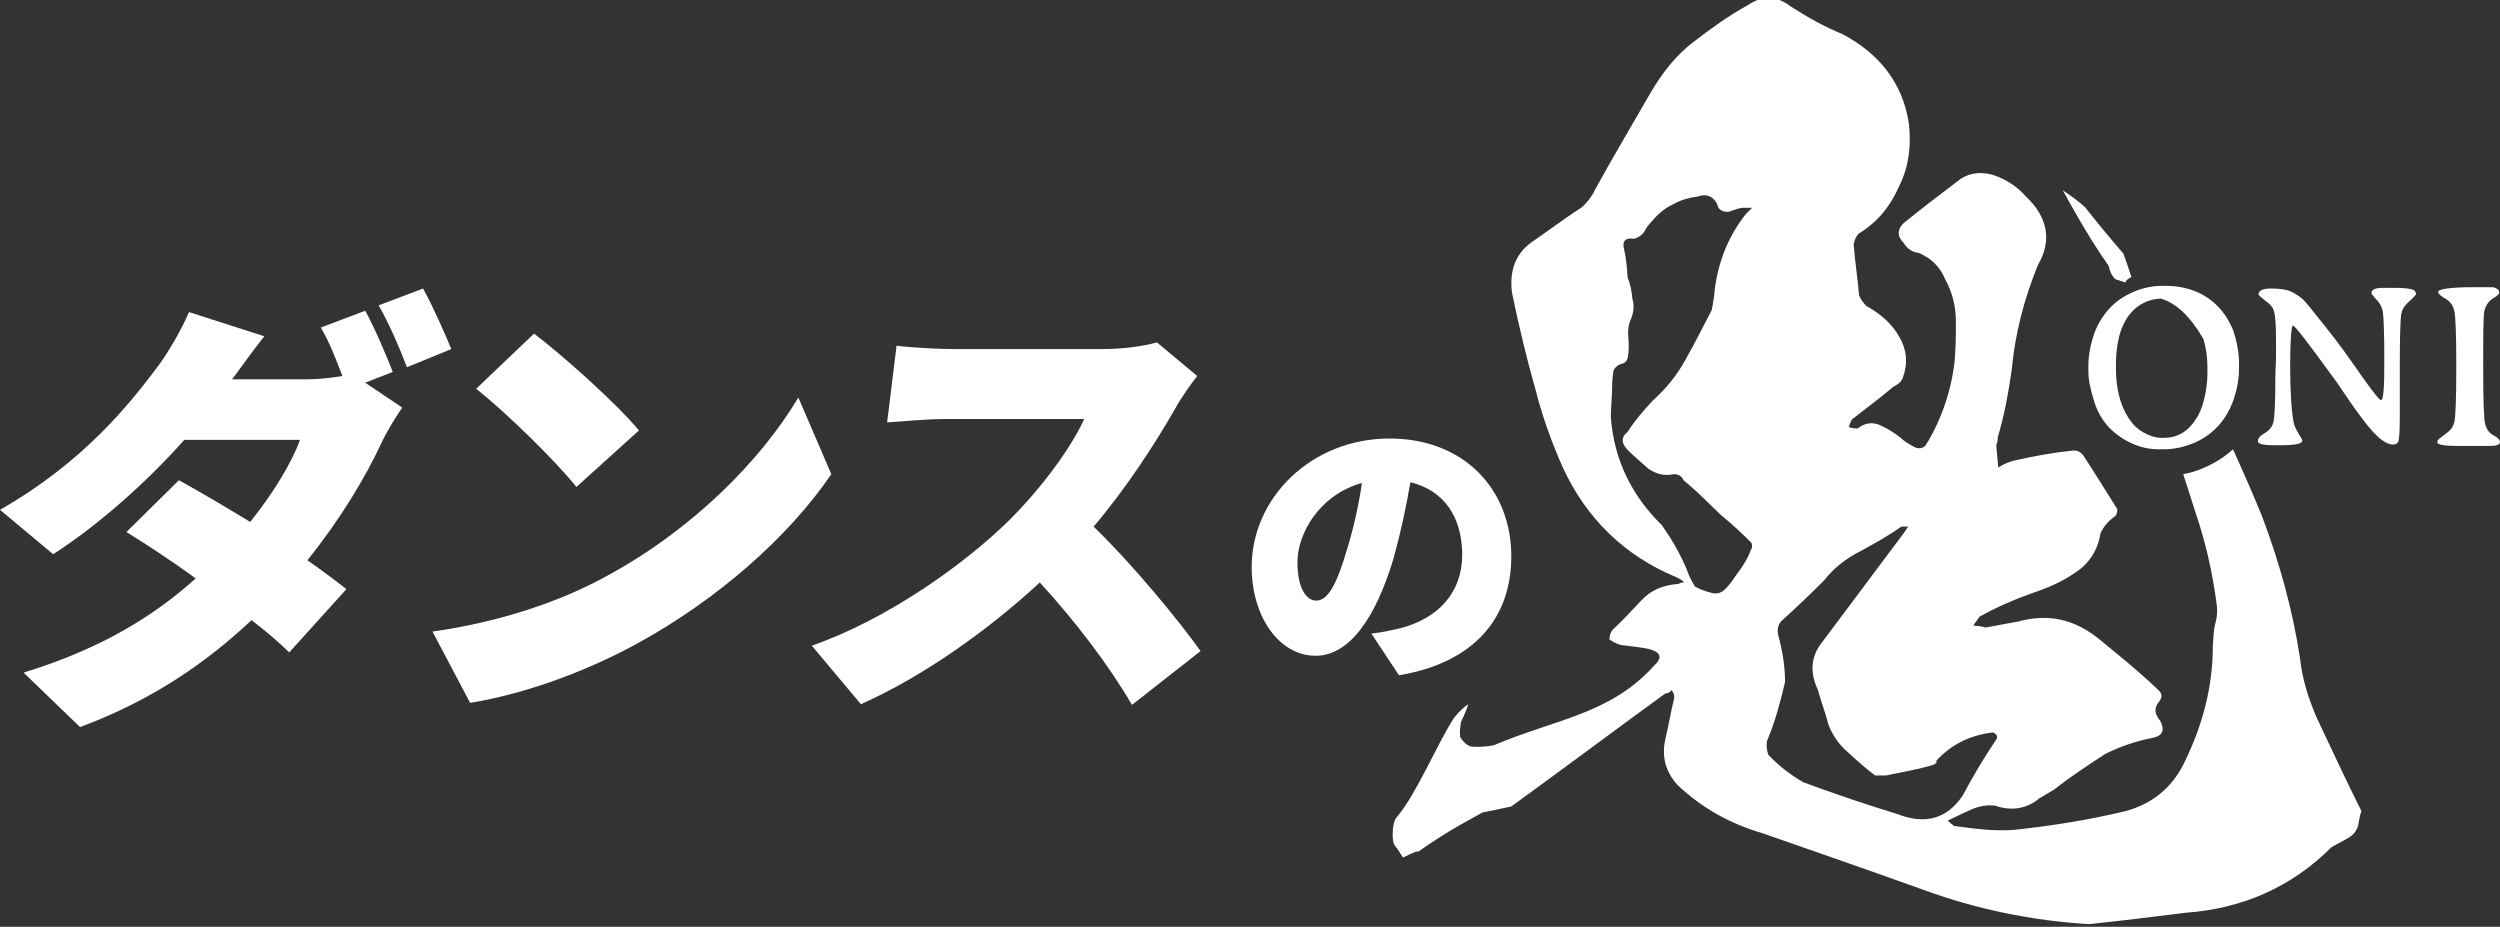 <?xml version="1.0" encoding="utf-8"?>
<!-- Generator: Adobe Illustrator 27.7.0, SVG Export Plug-In . SVG Version: 6.00 Build 0)  -->
<svg version="1.1" id="レイヤー_2_00000147901717043580541200000009403022573095255487_"
	 xmlns="http://www.w3.org/2000/svg" xmlns:xlink="http://www.w3.org/1999/xlink" x="0px" y="0px" width="371.7px" height="137.8px"
	 viewBox="0 0 371.7 137.8" style="enable-background:new 0 0 371.7 137.8;" xml:space="preserve">
<rect x="0" y="0" width="371.7" height="137.8" fill="#333333" stroke="none"/>
<style type="text/css">
	.st0{fill:#FFFFFF;}
</style>
<g>
	<path class="st0" d="M332.9,54v0.8c0,1.5-0.3,3.1-0.8,4.6c-1.1,3.1-3.1,5.3-6,6.5c-1.5,0.6-2.9,0.9-4.4,0.9H321
		c-1.5,0-2.8-0.3-4.1-0.9c-1.3-0.6-2.4-1.4-3.3-2.3c-0.9-1-1.7-2.2-2.2-3.8s-0.9-3.1-0.9-4.6v-0.8c0-1.6,0.3-3.1,0.8-4.6
		c0.5-1.5,1.3-2.8,2.3-3.9c1-1.1,2.2-1.9,3.6-2.5c1.4-0.6,2.8-0.9,4.3-0.9h0.4c3.2,0,5.8,1,7.8,3c1,1,1.8,2.3,2.4,3.8
		C332.6,50.9,332.9,52.5,332.9,54z M314.6,53.9v0.9c0,2.9,0.6,5.4,1.9,7.4c0.6,0.9,1.3,1.6,2.2,2.1c0.9,0.5,1.8,0.8,2.7,0.8h0.3
		c2,0,3.6-0.9,4.8-2.8c0.5-0.7,0.9-1.7,1.2-2.9s0.5-2.5,0.5-3.9v-0.9c0-1.5-0.2-2.9-0.6-4.2c-1.9-3.3-4-5.3-6.3-6
		c-0.8,0-1.7,0.2-2.5,0.6c-1.7,0.8-3,2.4-3.7,4.9C314.8,51.2,314.6,52.5,314.6,53.9z"/>
	<path class="st0" d="M356.8,62.2c0,1.9-0.1,3.1-0.2,3.4c-0.1,0.3-0.4,0.5-0.8,0.5c-0.9,0-2.1-0.8-3.5-2.5l-0.5-0.6
		c-1.1-1.4-2.1-2.8-3.1-4.3c-1-1.5-1.7-2.5-2.1-3c-3.5-4.8-5.4-7.3-5.7-7.3c-0.2,0-0.4,2-0.4,5.9c0,4,0.2,6.8,0.5,8.4
		c0.1,0.6,0.4,1.2,0.7,1.7s0.6,0.9,0.6,1.1c0,0.5-1.1,0.7-3.4,0.7h-0.8c-1.6,0-2.4-0.2-2.4-0.6s0.3-0.8,1-1.2
		c0.7-0.4,1.1-0.9,1.3-1.6c0.2-0.7,0.3-3,0.3-7.1l0.1-2.5l0-2.5c0-2.4-0.1-4-0.4-4.7c-0.1-0.3-0.5-0.8-1.2-1.3c-0.6-0.5-1-0.8-1-0.9
		c0-0.6,0.6-0.9,1.8-0.9s2.2,0.1,2.9,0.4c0.7,0.3,1.3,0.7,1.9,1.2c0.5,0.5,1.7,2,3.6,4.4s3.1,4.1,3.8,5.1l1.4,2
		c1.7,2.4,2.6,3.5,2.8,3.5c0.4,0,0.5-2,0.5-5.9s-0.1-6.3-0.2-7.1s-0.5-1.5-1-2c-0.5-0.5-0.7-0.8-0.7-0.9c0-0.6,0.6-0.8,1.8-0.8h1.6
		c1.4,0,2.4,0.1,2.8,0.3c0.3,0.1,0.4,0.4,0.4,0.7c0,0-0.4,0.5-1.3,1.3c-0.5,0.5-0.8,1-0.9,1.7s-0.2,3.1-0.2,7.3l0,3.3V62.2z"/>
	<path class="st0" d="M371.6,43.5c0,0.2-0.3,0.5-1,0.9c-0.6,0.4-1,1-1.2,1.7c-0.2,0.7-0.2,3.6-0.2,8.5c0,5,0.1,7.8,0.3,8.5
		c0.2,0.7,0.6,1.3,1.2,1.6s1,0.7,1,1c0,0.4-0.5,0.6-1.5,0.6l-0.4,0l-0.8,0c-0.3,0-0.5,0-0.8,0l-0.7,0h-2.3c-1.8,0-2.8-0.2-2.8-0.5
		v-0.2c0-0.2,0.4-0.5,1.1-1s1.2-1,1.4-1.8s0.3-3.5,0.3-8.3s-0.1-7.5-0.3-8.3c-0.2-0.8-0.6-1.3-1-1.6c-0.9-0.5-1.4-0.9-1.4-1.2
		c0-0.4,1.7-0.7,5.2-0.7l1.9,0h1.1C371.3,42.9,371.6,43.1,371.6,43.5z"/>
</g>
<g>
	<path class="st0" d="M344.4,106.6c-1.2-2.8-2.1-5.7-2.4-8.5c-1.1-7.4-3.1-14.5-5.7-21.4c-1.4-3.4-2.8-6.6-4.3-9.9
		c-1.2,1.1-2.6,2-4.2,2.7c-1.1,0.5-2.1,0.8-3.2,1c0.6,1.9,1.2,3.7,1.8,5.6c1.5,4.4,2.5,8.8,3.1,13.2c0.2,1.1,0.2,2.2-0.1,3.3
		s-0.3,2.2-0.4,3.5c0,6-1.5,11.6-4.1,17c-1.8,3.9-4.8,6.4-8.9,7.5c-5.4,1.3-11,2.2-16.7,2.8c-2.9,0.2-5.8-0.2-8.8-0.6
		c-0.3-0.3-0.7-0.5-0.9-0.8c1.2-0.6,2.3-1.1,3.4-1.6c1.1-0.5,2.4-0.8,3.7-0.6c2.3,0.8,4.6,0.5,6.5-1.1l2.2-1.3
		c2.4-1.9,5-3.6,7.6-5.3c2.2-1.1,4.5-1.9,7.1-2.4c1.4-0.3,1.8-1.1,1.1-2.5c-0.9-1.1-1-2-0.1-3c0.4-0.6,0.4-1.1-0.3-1.7
		c-2.8-2.7-5.7-5-8.6-7.4c-3.8-3.1-7.7-3.9-12.1-2.7l-4.9,0.9c-0.5-0.2-1.1-0.2-1.8-0.3c0.3-0.5,0.6-0.8,0.9-1.3
		c2.5-1.4,5-2.5,7.8-3.5c2.4-0.8,4.5-1.7,6.5-3.1c2-1.3,3.3-3.3,3.7-5.8c0.4-0.9,1-1.7,2.1-2.5c0.3-0.2,0.4-0.6,0.4-1.1
		c-1.7-2.7-3.3-5.3-5-7.9c-0.4-0.6-1-0.9-1.7-0.8c-2.9,0.3-5.6,0.8-8.3,1.4c-1,0.2-1.7,0.5-2.7,1.1l-0.3-3.3
		c0.1-0.3,0.3-0.8,0.2-1.1c1-3.3,1.6-6.6,2.1-10.1c0.5-5.5,1.9-10.7,3.9-15.6c2.1-3.6,1.5-7.1-1.8-10.2c-1.2-1.4-2.9-2.5-4.6-3.1
		c-1.8-0.6-3.6-0.5-5.1,0.5c-2.9,2.2-5.8,4.4-8.5,6.6c-0.9,0.9-1,1.9,0.1,3c0.5,0.8,1.2,1.3,2.2,1.4c1.8,0.8,3.1,2,3.9,3.9
		c1.1,2,1.6,4.1,1.6,6.3c0,2.2,0,4.6-0.3,6.8c-0.5,3.5-1.6,6.8-3.1,9.7c-0.3,0.6-0.7,1.3-1.1,1.9c-0.4,0.5-1.1,0.6-1.8,0.2
		s-1.4-0.8-1.9-1.3c-1-0.8-2-1.4-3.1-1.9c-1.2-0.5-2.3-0.3-3.3,0.5c-0.3,0-0.8,0-1.3-0.2c0.1-0.5,0.3-0.8,0.4-1.1
		c2-1.6,4.1-3.1,6.2-4.9c0.6-0.3,1.1-0.6,1.4-1.3c0.8-2.2,0.6-4.2-0.5-6.1c-1.1-2-2.9-3.5-4.9-4.6c-0.5-0.5-0.9-1.1-1.1-1.6
		c-0.2-2.5-0.6-5-0.8-7.5c0.1-0.8,0.4-1.3,0.8-1.7c2.8-1.7,4.7-4.1,6-7.1c1.4-2.8,1.8-6,1.4-9.3c-0.9-5.8-4.2-10.2-9.8-13.2
		c-2.7-1.1-5.2-2.5-7.7-4.1c-2.2-1.7-4.3-1.7-6.5-0.2c-2.9,1.6-5.5,3.5-8.1,5.5c-2.6,2-4.6,4.6-6.3,7.5c-2.7,4.7-5.5,9.4-8.2,14.3
		c-0.4,0.9-1.1,1.9-2,2.7c-2.6,1.7-5,3.5-7.6,5.3c-2.3,1.7-3.2,4.2-2.8,7.4c1,4.9,2.2,9.9,3.6,14.8c1,3.9,2.4,7.7,4,11.3
		c3.5,7.5,9.1,13,16.8,16.2c0.3,0.2,0.8,0.3,1.2,0.8c-0.3,0-0.5,0-0.8,0.2c-2.4,0.2-4.1,0.9-5.6,2.5c-1.3,1.4-2.8,3-4.3,4.4
		c-0.3,0.5-0.4,0.8-0.4,1.4c0.5,0.3,1,0.6,1.7,0.8c1.5,0.2,2.8,0.3,4.2,0.6c1.8,0.5,2,1.3,0.7,2.5c-6.5,7.2-14.6,7.9-23.8,11.8
		c-1,0.2-2.1,0.3-3.4,0.2c-0.7-0.2-1.2-0.8-1.6-1.4c-0.1-0.8,0-1.4,0.1-2.2c0.4-0.9,0.8-1.7,1.1-2.7c-0.9,0.6-1.5,1.3-2.1,2
		c-2.7,4.2-5.5,11.2-8.6,14.9c-0.6,0.6-0.7,3.3-0.3,4c0.5,0.6,0.9,1.3,1.3,1.9c0.6-0.3,1.2-0.6,2-0.9h0.3c2-1.4,4-2.7,6.1-3.9
		c1.1-0.6,2.3-1.3,3.4-1.9c1.6-0.3,2.9-0.6,4.3-0.9c7.6-5.5,15.2-11.2,22.9-16.8c0.5,0,0.8-0.3,0.9-0.5c0.3,0.3,0.5,0.8,0.4,1.3
		c-0.5,2-0.8,3.9-1.3,6c-0.6,2.7,0.1,4.9,1.8,6.8c3.7,3.5,7.9,5.8,12.7,7.2c8,2.8,15.8,5.5,23.6,8.3c8.1,3,16.5,4.7,24.9,5.2
		c4.8-0.5,9.6-1.1,14.4-1.7c8.5-0.6,15.8-3.9,21.6-9.7c0.8-0.5,1.7-0.9,2.5-1.4c0.9-0.5,1.5-1.3,1.6-2.4c0.1-0.6,0.2-1.1,0.4-1.6
		C348.9,116.2,346.7,111.5,344.4,106.6z M242.1,67c0.9,0.9,1.9,1.7,3,2.7c1.2,0.8,2.3,1.1,3.8,0.8c0.6,0,1.2,0.3,1.4,0.9
		c2.1,1.7,3.8,3.5,5.6,5.2c1.6,1.3,3.1,2.7,4.5,4.1c0.2,0.5,0.1,0.8-0.1,1.1c-0.5,1.4-1.4,2.7-2.3,3.9c-0.4,0.6-0.9,1.3-1.5,1.9
		c-0.6,0.6-1.4,0.8-2.2,0.5c-0.8-0.2-1.6-0.5-2.3-0.9c-0.5-0.8-0.9-1.6-1.2-2.5c-1-2.4-2.3-4.6-3.7-6.6c-4.5-4.4-7.1-9.7-7.6-16
		c0-1.7,0.2-3.3,0.2-5c0-0.6,0.1-1.3,0.2-2c0.3-0.6,0.7-0.9,1.5-1.1c0.3-0.2,0.5-0.3,0.6-0.8c0.2-0.9,0.2-2,0.1-3s0-1.9,0.4-2.8
		c0.4-0.9,0.5-2,0.2-3c-0.1-1.1-0.3-2.2-0.7-3.1c-0.1-1.4-0.2-2.8-0.5-4.1c-0.4-1.4,0.2-1.9,1.5-1.7c0.6-0.2,1.1-0.5,1.5-1.1
		c0.3-0.6,0.7-1.1,1.2-1.6c0.9-1.1,1.9-1.9,3.2-2.5c1.1-0.6,2.2-0.9,3.6-1.1c1.4-0.5,2.6,0.2,3,1.7c0.4,0.5,0.9,0.6,1.5,0.6
		c0.6-0.2,1.3-0.5,2-0.6h1.5l-0.9,0.9c-2.5,3.1-4,6.8-4.6,10.8c-0.1,1.3-0.3,2.5-0.5,3.5c-1.3,2.5-2.5,4.9-3.8,7.2
		c-1.3,2.4-2.9,4.4-5,6.3c-1.3,1.4-2.7,3-3.7,4.6C241,65,241,65.9,242.1,67z M282,121c-4.6-1.4-9.3-3-13.9-4.7
		c-1.9-1.1-3.6-2.4-5.2-4.1c-0.2-0.6-0.3-1.3-0.2-2c1.2-2.8,2-5.8,2.7-8.8c0-2.4-0.4-4.7-1-6.9c-0.2-0.8-0.1-1.6,0.5-2.2
		c2.1-1.9,4.2-3.9,6.3-6c1.5-1.9,3.3-3.3,5.5-4.4c2-1.1,4-2.2,6-3.6h1l-0.6,0.9l-12.2,16.3c-1.6,2-1.9,4.4-0.6,7.1
		c0.4,1.6,1.1,3.3,1.5,5c0.6,1.6,1.5,3,2.9,4.2c1.2,1.1,2.6,2.4,4.1,3.5h1.6c2.4-0.5,4.8-0.9,7.1-1.6c0.3-0.2,0.5-0.3,0.4-0.6
		c2.2-2.4,5-3.8,8.4-4.2c0.5,0.2,0.7,0.5,0.6,0.9c-1.9,2.8-3.6,5.7-5.1,8.5C289.5,121.7,286.3,122.7,282,121z"/>
	<path class="st0" d="M313.5,39.5c0.2,0.8,0.4,1.4,1,2c0.5,0.2,1,0.3,1.5,0.5c0.1-0.3,0.4-0.6,0.9-0.8c-0.4-1.3-0.8-2.4-1.2-3.5
		c-1.9-2.2-3.9-4.6-5.7-6.9c-1-0.9-2.1-1.7-3.3-2.5c0.7,1.3,1.5,2.7,2.3,4.1C310.4,34.8,311.8,37.1,313.5,39.5z"/>
</g>
<g>
	<path class="st0" d="M54.3,56.9l5.5,3.7c-1,1.5-2.3,3.5-3.2,5.5c-2.2,4.7-5.9,11-10.9,17.2c2.3,1.6,4.3,3.1,5.8,4.3L43,97
		c-1.4-1.4-3.4-3.1-5.6-4.8c-6.6,6.2-14.7,11.9-25.5,15.9L3.5,100c12.1-3.7,19.8-8.8,25.6-14c-3.7-2.7-7.4-5.1-10.3-6.9l7.8-7.7
		c3.1,1.7,6.8,3.9,10.6,6.2c3.3-4.1,6.2-8.8,7.4-12.2H27.4c-5.6,6.3-12.8,12.7-19.5,17L0,75.8c12.6-7.2,19.4-15.9,23.6-21.5
		c1.4-1.9,3.4-5.3,4.5-7.9L39.3,50c-1.7,2.1-3.5,4.7-4.8,6.4h11c1.7,0,3.7-0.2,5.4-0.5c-0.9-2.4-2-5.2-3.2-7.2l6.6-2.5
		c1.4,2.5,3.2,6.8,4.1,9.1L54.3,56.9z M62.9,42.9c1.4,2.5,3.3,6.8,4.2,9l-6.6,2.7c-1-2.7-2.7-6.6-4.2-9.2L62.9,42.9z"/>
	<path class="st0" d="M90.1,85.7c12.8-6.9,23-17.2,28.6-26.6l4.9,11.4c-6.4,9.4-17,18.7-28.9,25.2c-7.3,4-16.3,7.4-24.8,8.8
		l-5.6-10.6C74.2,92.5,83.2,89.5,90.1,85.7z M95,64l-9.3,8.4c-3.1-3.9-10.6-11.2-14.9-14.6l8.6-8.2C83.6,52.8,91.5,59.8,95,64z"/>
	<path class="st0" d="M178,55.9c-0.7,0.9-2.4,3.2-3.3,4.9c-2.8,4.9-7.1,11.6-12.1,17.5c5.8,5.6,12.7,14,15.9,18.5l-10.2,8
		c-3.5-6-8.4-12.4-13.7-18.2c-7.8,7.2-17.4,14-26.6,18.1l-7.3-8.7c11.2-3.9,22.7-12.1,29.4-18.7c4.9-4.9,9.2-10.8,11.1-15h-20.7
		c-3,0-6.7,0.4-8.6,0.5l1.4-11.4c2.3,0.3,6.5,0.5,8.4,0.5h22.2c3.3,0,6.5-0.5,8.1-1L178,55.9z"/>
</g>
<g>
	<path class="st0" d="M203.9,94.2c1.8-0.2,3-0.5,4.3-0.8c5.5-1.4,9.2-5.2,9.2-10.9c0-5.6-2.7-9.6-7.7-10.8
		c-0.6,3.5-1.4,7.3-2.5,11.3c-2.6,8.7-6.5,14.5-11.6,14.5c-5.4,0-9.5-5.8-9.5-13.2c0-10.3,8.9-19.1,20.5-19.1
		c11.1,0,18.1,7.6,18.1,17.5c0,9.1-5.4,15.8-16.7,17.7L203.9,94.2z M202.5,71.8c-6.4,1.8-9.6,7.6-9.6,11.8c0,3.8,1.3,5.7,2.8,5.7
		c1.8,0,3.1-2.6,4.6-7.7C201.2,78.7,202,75.2,202.5,71.8z"/>
</g>
</svg>

